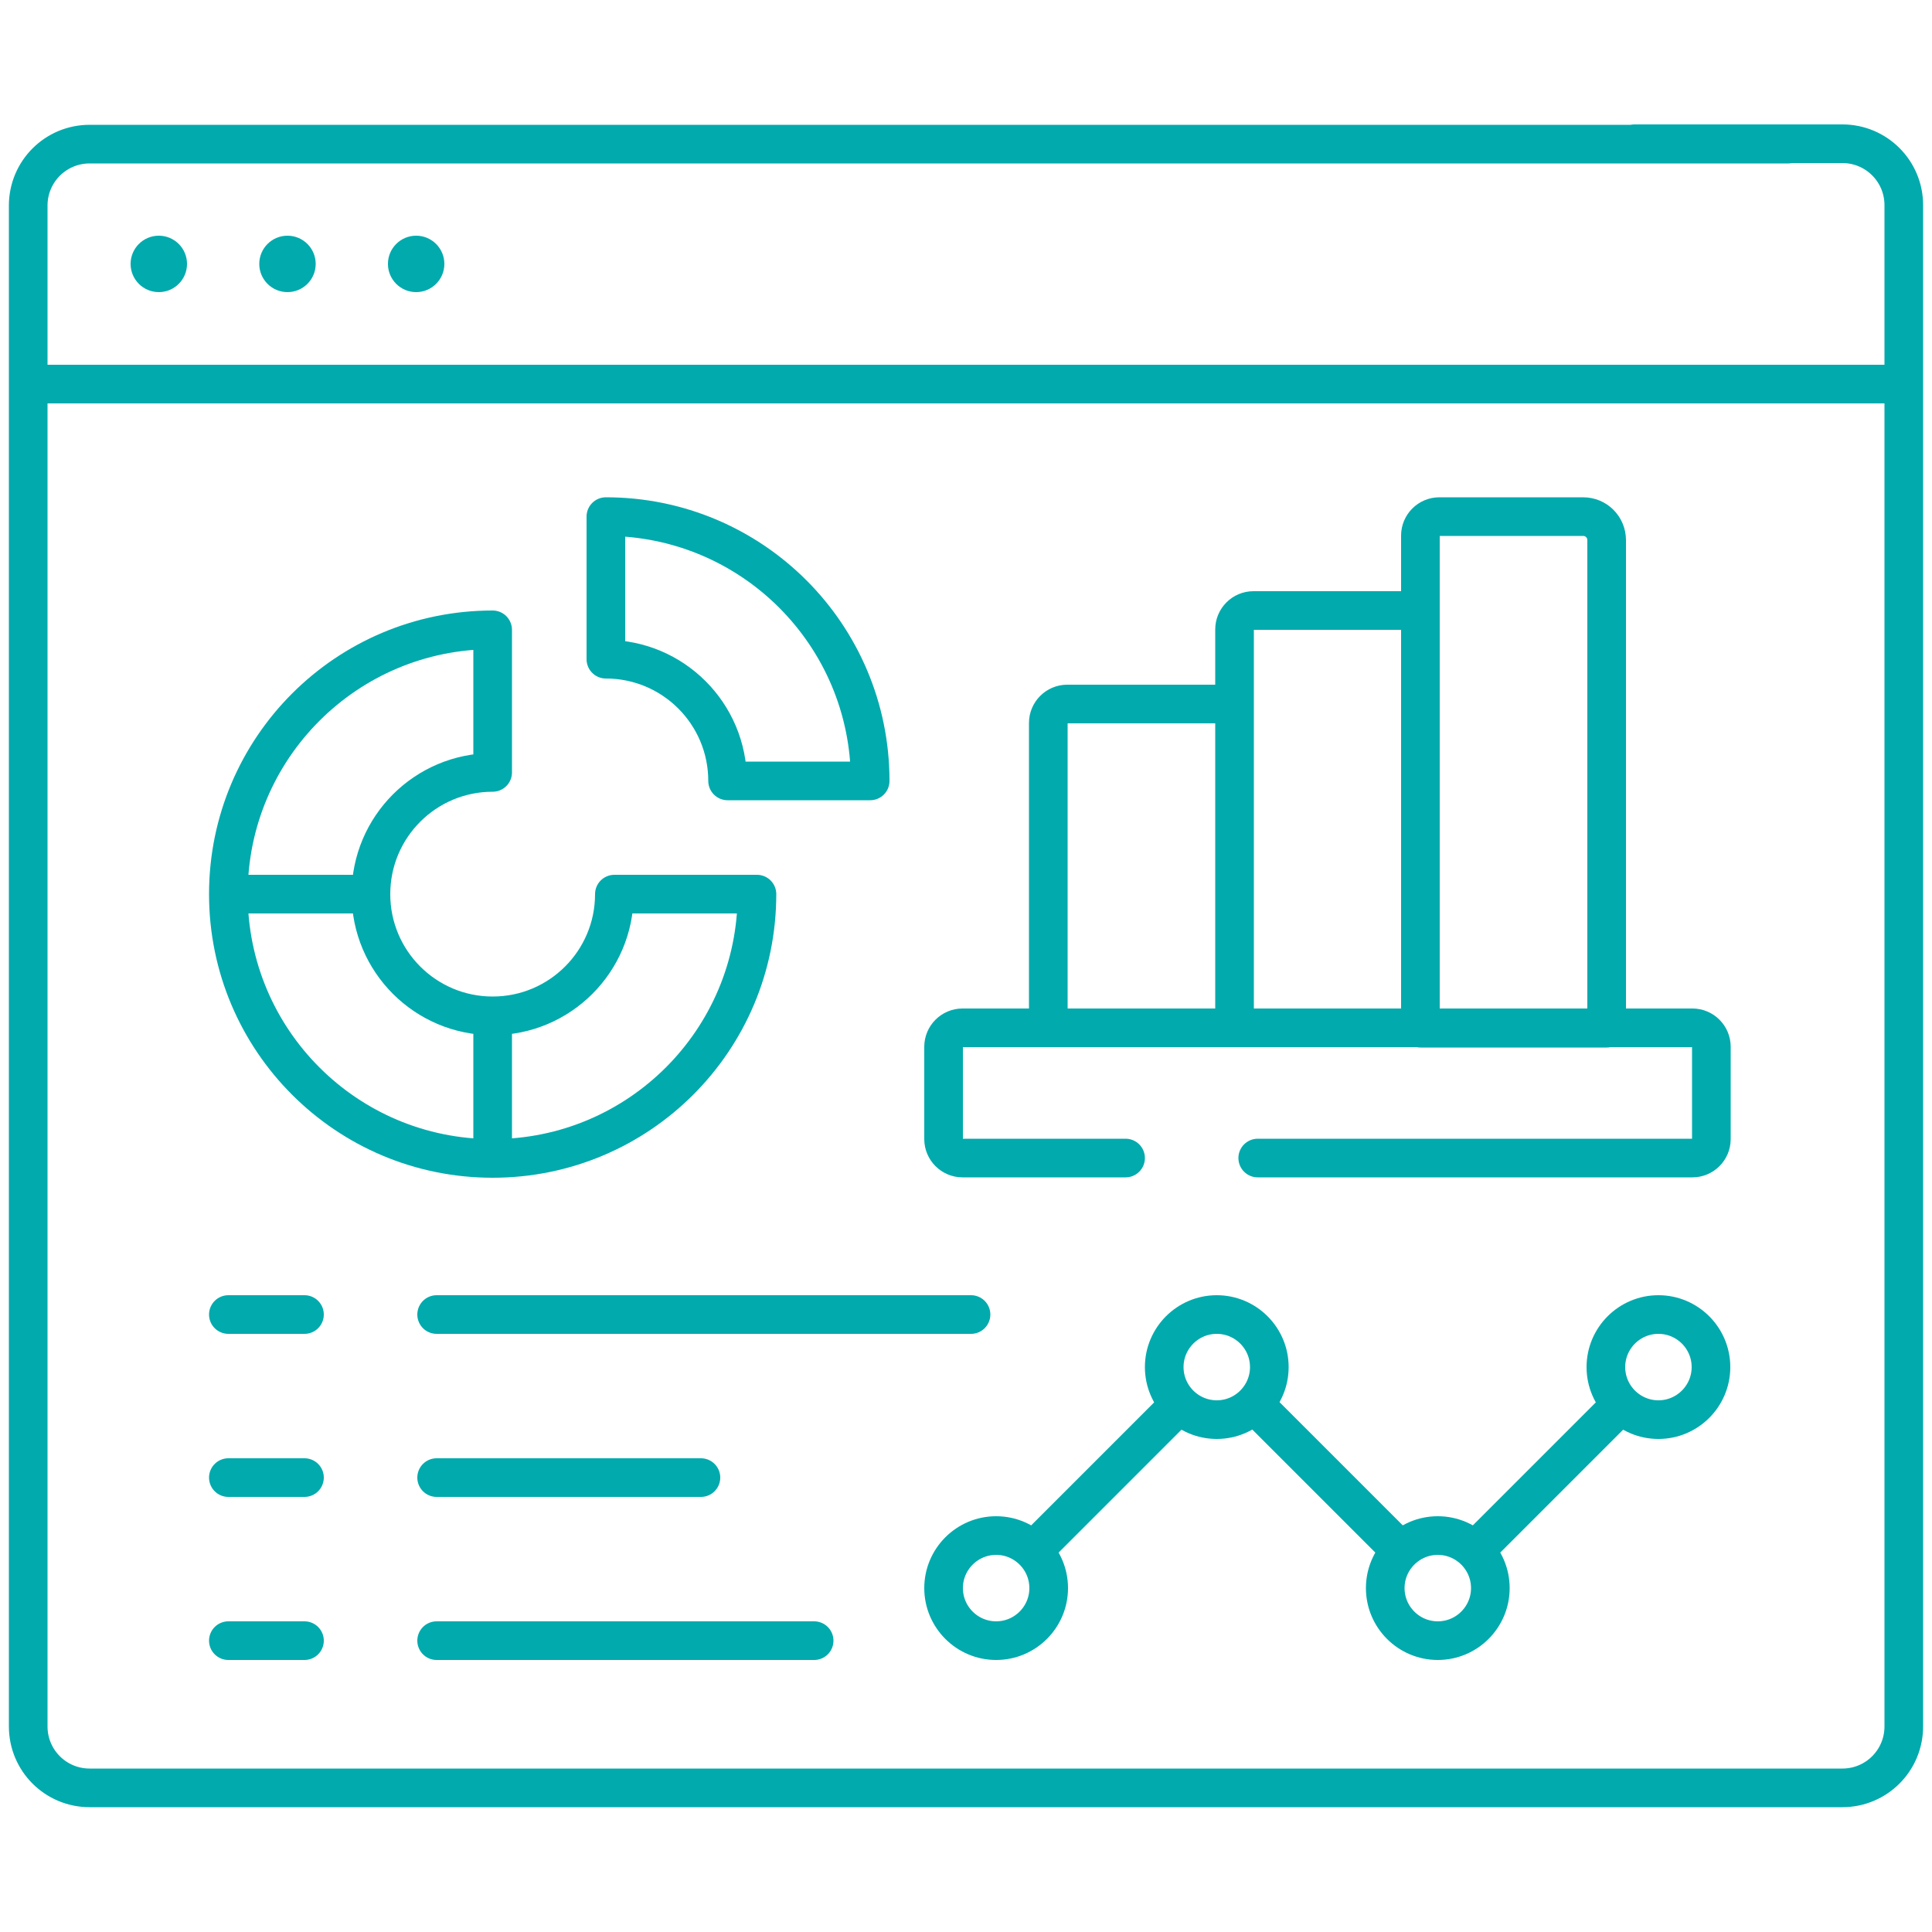 <?xml version="1.0" encoding="UTF-8"?>
<svg xmlns="http://www.w3.org/2000/svg" id="Layer_1" data-name="Layer 1" viewBox="0 0 50 50">
  <defs>
    <style>
      .cls-1 {
        fill: none;
        stroke: #00aaad;
        stroke-linecap: round;
        stroke-linejoin: round;
      }

      .cls-2 {
        fill: #00aaad;
        stroke-width: 0px;
      }
    </style>
  </defs>
  <path class="cls-1" d="M42.3,3.72h5.38c.88,0,1.59.71,1.59,1.59v39.37c0,.88-.71,1.59-1.59,1.59h-29.79M.73,23.44V5.32c0-.88.71-1.59,1.59-1.59h43.96M.73,20.42v24.26c0,.88.71,1.59,1.59,1.59h24.24"></path>
  <path class="cls-1" d="M49,9.94H1"></path>
  <circle class="cls-2" cx="10.77" cy="6.83" r=".73"></circle>
  <circle class="cls-2" cx="7.44" cy="6.83" r=".73"></circle>
  <circle class="cls-2" cx="4.11" cy="6.83" r=".73"></circle>
  <path class="cls-1" d="M15.9,23.14c0,1.74-1.41,3.15-3.15,3.15s-3.15-1.41-3.15-3.15,1.41-3.15,3.15-3.15v-3.69c-3.78,0-6.84,3.06-6.84,6.84s3.06,6.84,6.84,6.84,6.84-3.06,6.84-6.84h-3.69Z"></path>
  <path class="cls-1" d="M18.83,20.21h3.69c0-3.78-3.06-6.84-6.84-6.84v3.69c1.74,0,3.15,1.41,3.15,3.15Z"></path>
  <path class="cls-1" d="M9.5,23.14h-3.24"></path>
  <path class="cls-1" d="M12.75,26.39v3.2"></path>
  <path class="cls-1" d="M27.13,26.38v-7.67c0-.27.22-.49.49-.49h4.11"></path>
  <path class="cls-1" d="M31.95,26.27v-9.98c0-.27.22-.49.49-.49h4.09"></path>
  <path class="cls-1" d="M41.57,26.61h-4.81v-12.75c0-.27.22-.49.49-.49h3.72c.34,0,.61.27.61.61v12.63Z"></path>
  <path class="cls-1" d="M32.55,29.97h11.25c.27,0,.49-.22.49-.49v-2.39c0-.27-.22-.49-.49-.49h-18.89c-.27,0-.49.22-.49.49v2.39c0,.27.22.49.49.49h4.22"></path>
  <path class="cls-1" d="M25.78,42.46c.75,0,1.36-.61,1.36-1.36s-.61-1.36-1.36-1.36-1.36.61-1.36,1.36.61,1.36,1.36,1.36Z"></path>
  <path class="cls-1" d="M31.49,36.74c.75,0,1.36-.61,1.36-1.36s-.61-1.36-1.36-1.36-1.36.61-1.36,1.36.61,1.36,1.36,1.36Z"></path>
  <path class="cls-1" d="M37.21,42.46c.75,0,1.36-.61,1.36-1.36s-.61-1.36-1.36-1.36-1.36.61-1.36,1.36.61,1.36,1.36,1.36Z"></path>
  <path class="cls-1" d="M42.92,36.74c.75,0,1.36-.61,1.36-1.36s-.61-1.36-1.36-1.36-1.36.61-1.36,1.36.61,1.36,1.36,1.36Z"></path>
  <path class="cls-1" d="M30.35,36.52l-3.43,3.43"></path>
  <path class="cls-1" d="M32.64,36.52l3.43,3.43"></path>
  <path class="cls-1" d="M41.78,36.52l-3.43,3.43"></path>
  <path class="cls-1" d="M5.91,34.02h1.97"></path>
  <path class="cls-1" d="M5.91,38.24h1.97"></path>
  <path class="cls-1" d="M5.91,42.46h1.97"></path>
  <path class="cls-1" d="M11.3,34.02h13.83"></path>
  <path class="cls-1" d="M11.3,38.24h6.84"></path>
  <path class="cls-1" d="M11.3,42.46h9.77"></path>
</svg>
